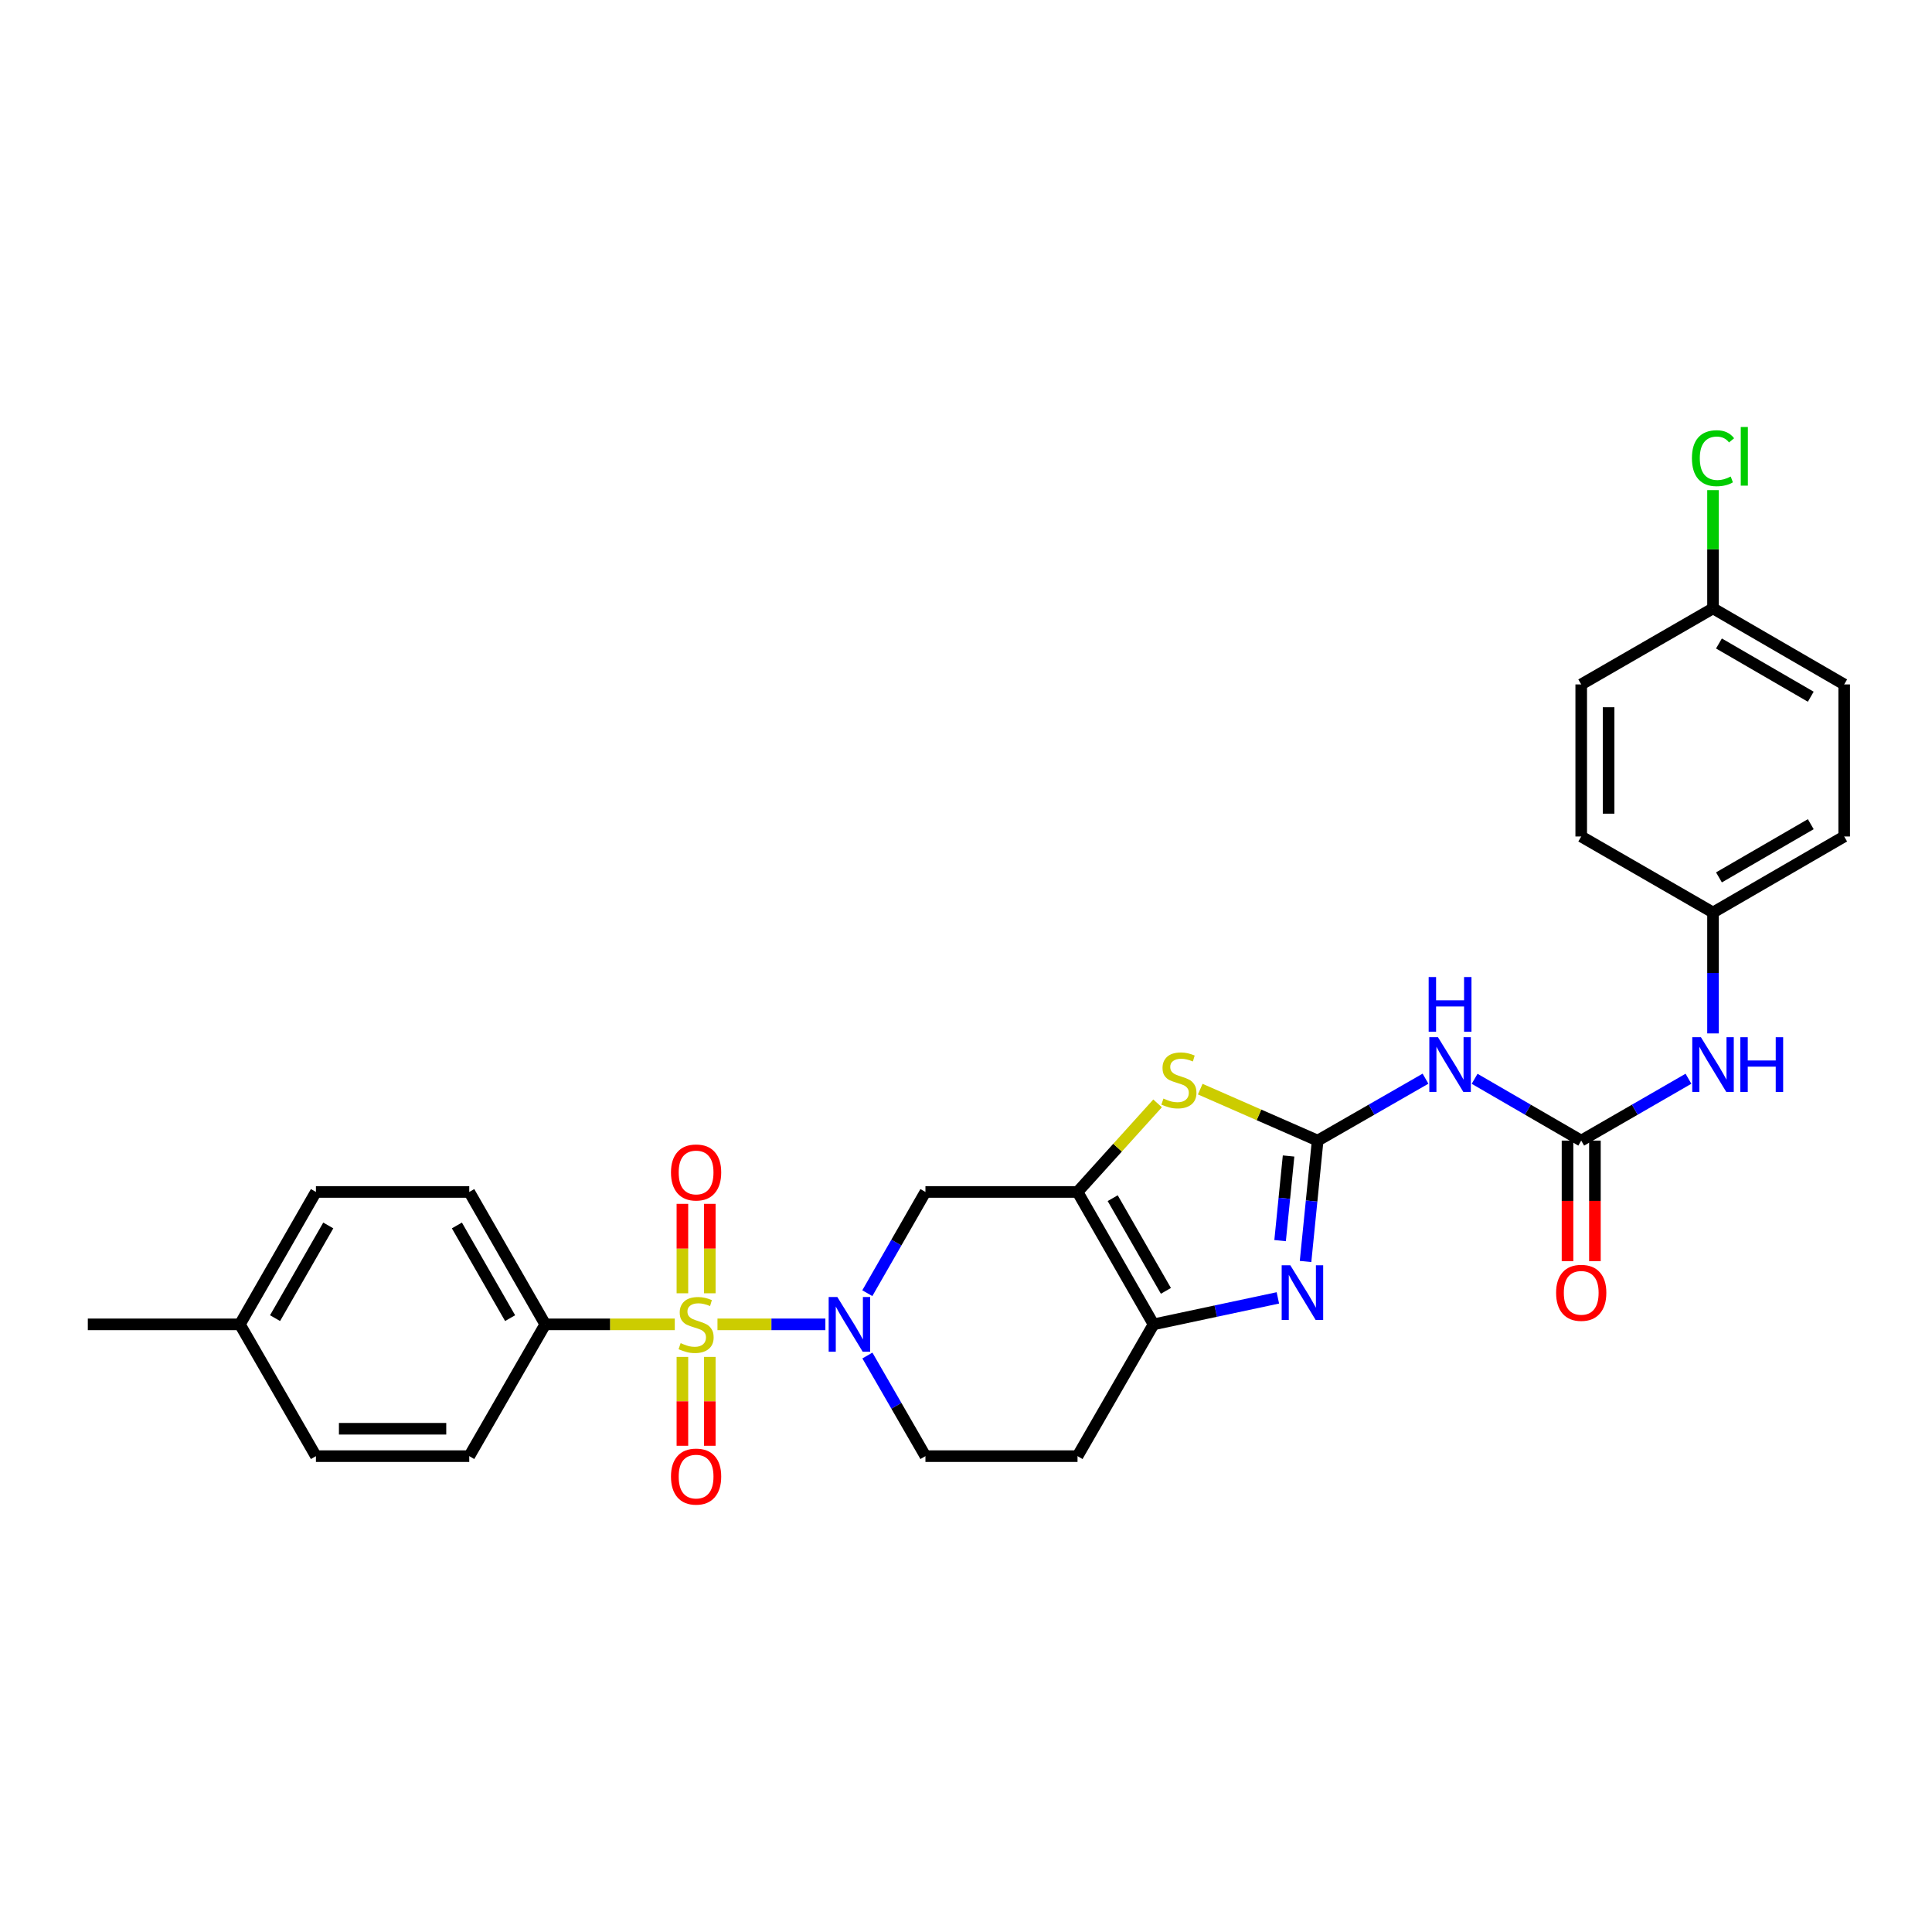 <?xml version='1.0' encoding='iso-8859-1'?>
<svg version='1.1' baseProfile='full'
              xmlns='http://www.w3.org/2000/svg'
                      xmlns:rdkit='http://www.rdkit.org/xml'
                      xmlns:xlink='http://www.w3.org/1999/xlink'
                  xml:space='preserve'
width='1000px' height='1000px' viewBox='0 0 1000 1000'>
<!-- END OF HEADER -->
<rect style='opacity:1.0;fill:#FFFFFF;stroke:none' width='1000' height='1000' x='0' y='0'> </rect>
<path class='bond-1' d='M 371.363,685.488 L 399.286,685.488' style='fill:none;fill-rule:evenodd;stroke:#CCCC00;stroke-width:6px;stroke-linecap:butt;stroke-linejoin:miter;stroke-opacity:1' />
<path class='bond-1' d='M 399.286,685.488 L 427.21,685.488' style='fill:none;fill-rule:evenodd;stroke:#0000FF;stroke-width:6px;stroke-linecap:butt;stroke-linejoin:miter;stroke-opacity:1' />
<path class='bond-9' d='M 349.267,685.488 L 315.749,685.488' style='fill:none;fill-rule:evenodd;stroke:#CCCC00;stroke-width:6px;stroke-linecap:butt;stroke-linejoin:miter;stroke-opacity:1' />
<path class='bond-9' d='M 315.749,685.488 L 282.232,685.488' style='fill:none;fill-rule:evenodd;stroke:#000000;stroke-width:6px;stroke-linecap:butt;stroke-linejoin:miter;stroke-opacity:1' />
<path class='bond-10' d='M 353.209,702.335 L 353.209,725.331' style='fill:none;fill-rule:evenodd;stroke:#CCCC00;stroke-width:6px;stroke-linecap:butt;stroke-linejoin:miter;stroke-opacity:1' />
<path class='bond-10' d='M 353.209,725.331 L 353.209,748.327' style='fill:none;fill-rule:evenodd;stroke:#FF0000;stroke-width:6px;stroke-linecap:butt;stroke-linejoin:miter;stroke-opacity:1' />
<path class='bond-10' d='M 367.388,702.335 L 367.388,725.331' style='fill:none;fill-rule:evenodd;stroke:#CCCC00;stroke-width:6px;stroke-linecap:butt;stroke-linejoin:miter;stroke-opacity:1' />
<path class='bond-10' d='M 367.388,725.331 L 367.388,748.327' style='fill:none;fill-rule:evenodd;stroke:#FF0000;stroke-width:6px;stroke-linecap:butt;stroke-linejoin:miter;stroke-opacity:1' />
<path class='bond-11' d='M 367.388,669.4 L 367.388,646.254' style='fill:none;fill-rule:evenodd;stroke:#CCCC00;stroke-width:6px;stroke-linecap:butt;stroke-linejoin:miter;stroke-opacity:1' />
<path class='bond-11' d='M 367.388,646.254 L 367.388,623.108' style='fill:none;fill-rule:evenodd;stroke:#FF0000;stroke-width:6px;stroke-linecap:butt;stroke-linejoin:miter;stroke-opacity:1' />
<path class='bond-11' d='M 353.209,669.4 L 353.209,646.254' style='fill:none;fill-rule:evenodd;stroke:#CCCC00;stroke-width:6px;stroke-linecap:butt;stroke-linejoin:miter;stroke-opacity:1' />
<path class='bond-11' d='M 353.209,646.254 L 353.209,623.108' style='fill:none;fill-rule:evenodd;stroke:#FF0000;stroke-width:6px;stroke-linecap:butt;stroke-linejoin:miter;stroke-opacity:1' />
<path class='bond-0' d='M 682.012,590.374 L 651.626,577.054' style='fill:none;fill-rule:evenodd;stroke:#000000;stroke-width:6px;stroke-linecap:butt;stroke-linejoin:miter;stroke-opacity:1' />
<path class='bond-0' d='M 651.626,577.054 L 621.24,563.734' style='fill:none;fill-rule:evenodd;stroke:#CCCC00;stroke-width:6px;stroke-linecap:butt;stroke-linejoin:miter;stroke-opacity:1' />
<path class='bond-6' d='M 682.012,590.374 L 709.926,574.349' style='fill:none;fill-rule:evenodd;stroke:#000000;stroke-width:6px;stroke-linecap:butt;stroke-linejoin:miter;stroke-opacity:1' />
<path class='bond-6' d='M 709.926,574.349 L 737.839,558.325' style='fill:none;fill-rule:evenodd;stroke:#0000FF;stroke-width:6px;stroke-linecap:butt;stroke-linejoin:miter;stroke-opacity:1' />
<path class='bond-31' d='M 682.012,590.374 L 678.881,621.658' style='fill:none;fill-rule:evenodd;stroke:#000000;stroke-width:6px;stroke-linecap:butt;stroke-linejoin:miter;stroke-opacity:1' />
<path class='bond-31' d='M 678.881,621.658 L 675.75,652.941' style='fill:none;fill-rule:evenodd;stroke:#0000FF;stroke-width:6px;stroke-linecap:butt;stroke-linejoin:miter;stroke-opacity:1' />
<path class='bond-31' d='M 666.963,598.347 L 664.772,620.245' style='fill:none;fill-rule:evenodd;stroke:#000000;stroke-width:6px;stroke-linecap:butt;stroke-linejoin:miter;stroke-opacity:1' />
<path class='bond-31' d='M 664.772,620.245 L 662.58,642.144' style='fill:none;fill-rule:evenodd;stroke:#0000FF;stroke-width:6px;stroke-linecap:butt;stroke-linejoin:miter;stroke-opacity:1' />
<path class='bond-7' d='M 448.922,669.352 L 463.964,643.152' style='fill:none;fill-rule:evenodd;stroke:#0000FF;stroke-width:6px;stroke-linecap:butt;stroke-linejoin:miter;stroke-opacity:1' />
<path class='bond-7' d='M 463.964,643.152 L 479.006,616.953' style='fill:none;fill-rule:evenodd;stroke:#000000;stroke-width:6px;stroke-linecap:butt;stroke-linejoin:miter;stroke-opacity:1' />
<path class='bond-14' d='M 448.962,701.617 L 463.984,727.658' style='fill:none;fill-rule:evenodd;stroke:#0000FF;stroke-width:6px;stroke-linecap:butt;stroke-linejoin:miter;stroke-opacity:1' />
<path class='bond-14' d='M 463.984,727.658 L 479.006,753.7' style='fill:none;fill-rule:evenodd;stroke:#000000;stroke-width:6px;stroke-linecap:butt;stroke-linejoin:miter;stroke-opacity:1' />
<path class='bond-2' d='M 557.727,616.953 L 479.006,616.953' style='fill:none;fill-rule:evenodd;stroke:#000000;stroke-width:6px;stroke-linecap:butt;stroke-linejoin:miter;stroke-opacity:1' />
<path class='bond-4' d='M 557.727,616.953 L 578.445,594.029' style='fill:none;fill-rule:evenodd;stroke:#000000;stroke-width:6px;stroke-linecap:butt;stroke-linejoin:miter;stroke-opacity:1' />
<path class='bond-4' d='M 578.445,594.029 L 599.163,571.106' style='fill:none;fill-rule:evenodd;stroke:#CCCC00;stroke-width:6px;stroke-linecap:butt;stroke-linejoin:miter;stroke-opacity:1' />
<path class='bond-30' d='M 557.727,616.953 L 597.076,685.488' style='fill:none;fill-rule:evenodd;stroke:#000000;stroke-width:6px;stroke-linecap:butt;stroke-linejoin:miter;stroke-opacity:1' />
<path class='bond-30' d='M 575.926,620.173 L 603.47,668.147' style='fill:none;fill-rule:evenodd;stroke:#000000;stroke-width:6px;stroke-linecap:butt;stroke-linejoin:miter;stroke-opacity:1' />
<path class='bond-3' d='M 661.425,671.785 L 629.25,678.637' style='fill:none;fill-rule:evenodd;stroke:#0000FF;stroke-width:6px;stroke-linecap:butt;stroke-linejoin:miter;stroke-opacity:1' />
<path class='bond-3' d='M 629.25,678.637 L 597.076,685.488' style='fill:none;fill-rule:evenodd;stroke:#000000;stroke-width:6px;stroke-linecap:butt;stroke-linejoin:miter;stroke-opacity:1' />
<path class='bond-5' d='M 597.076,685.488 L 557.727,753.7' style='fill:none;fill-rule:evenodd;stroke:#000000;stroke-width:6px;stroke-linecap:butt;stroke-linejoin:miter;stroke-opacity:1' />
<path class='bond-8' d='M 763.257,558.388 L 790.846,574.381' style='fill:none;fill-rule:evenodd;stroke:#0000FF;stroke-width:6px;stroke-linecap:butt;stroke-linejoin:miter;stroke-opacity:1' />
<path class='bond-8' d='M 790.846,574.381 L 818.436,590.374' style='fill:none;fill-rule:evenodd;stroke:#000000;stroke-width:6px;stroke-linecap:butt;stroke-linejoin:miter;stroke-opacity:1' />
<path class='bond-13' d='M 818.436,590.374 L 846.192,574.365' style='fill:none;fill-rule:evenodd;stroke:#000000;stroke-width:6px;stroke-linecap:butt;stroke-linejoin:miter;stroke-opacity:1' />
<path class='bond-13' d='M 846.192,574.365 L 873.947,558.355' style='fill:none;fill-rule:evenodd;stroke:#0000FF;stroke-width:6px;stroke-linecap:butt;stroke-linejoin:miter;stroke-opacity:1' />
<path class='bond-15' d='M 811.346,590.374 L 811.346,621.582' style='fill:none;fill-rule:evenodd;stroke:#000000;stroke-width:6px;stroke-linecap:butt;stroke-linejoin:miter;stroke-opacity:1' />
<path class='bond-15' d='M 811.346,621.582 L 811.346,652.791' style='fill:none;fill-rule:evenodd;stroke:#FF0000;stroke-width:6px;stroke-linecap:butt;stroke-linejoin:miter;stroke-opacity:1' />
<path class='bond-15' d='M 825.526,590.374 L 825.526,621.582' style='fill:none;fill-rule:evenodd;stroke:#000000;stroke-width:6px;stroke-linecap:butt;stroke-linejoin:miter;stroke-opacity:1' />
<path class='bond-15' d='M 825.526,621.582 L 825.526,652.791' style='fill:none;fill-rule:evenodd;stroke:#FF0000;stroke-width:6px;stroke-linecap:butt;stroke-linejoin:miter;stroke-opacity:1' />
<path class='bond-16' d='M 282.232,685.488 L 242.883,616.953' style='fill:none;fill-rule:evenodd;stroke:#000000;stroke-width:6px;stroke-linecap:butt;stroke-linejoin:miter;stroke-opacity:1' />
<path class='bond-16' d='M 264.032,682.268 L 236.488,634.293' style='fill:none;fill-rule:evenodd;stroke:#000000;stroke-width:6px;stroke-linecap:butt;stroke-linejoin:miter;stroke-opacity:1' />
<path class='bond-17' d='M 282.232,685.488 L 242.883,753.7' style='fill:none;fill-rule:evenodd;stroke:#000000;stroke-width:6px;stroke-linecap:butt;stroke-linejoin:miter;stroke-opacity:1' />
<path class='bond-12' d='M 557.727,753.7 L 479.006,753.7' style='fill:none;fill-rule:evenodd;stroke:#000000;stroke-width:6px;stroke-linecap:butt;stroke-linejoin:miter;stroke-opacity:1' />
<path class='bond-18' d='M 886.656,534.897 L 886.656,503.601' style='fill:none;fill-rule:evenodd;stroke:#0000FF;stroke-width:6px;stroke-linecap:butt;stroke-linejoin:miter;stroke-opacity:1' />
<path class='bond-18' d='M 886.656,503.601 L 886.656,472.304' style='fill:none;fill-rule:evenodd;stroke:#000000;stroke-width:6px;stroke-linecap:butt;stroke-linejoin:miter;stroke-opacity:1' />
<path class='bond-21' d='M 242.883,616.953 L 163.524,616.953' style='fill:none;fill-rule:evenodd;stroke:#000000;stroke-width:6px;stroke-linecap:butt;stroke-linejoin:miter;stroke-opacity:1' />
<path class='bond-20' d='M 242.883,753.7 L 163.524,753.7' style='fill:none;fill-rule:evenodd;stroke:#000000;stroke-width:6px;stroke-linecap:butt;stroke-linejoin:miter;stroke-opacity:1' />
<path class='bond-20' d='M 230.979,739.52 L 175.428,739.52' style='fill:none;fill-rule:evenodd;stroke:#000000;stroke-width:6px;stroke-linecap:butt;stroke-linejoin:miter;stroke-opacity:1' />
<path class='bond-24' d='M 886.656,472.304 L 818.436,432.963' style='fill:none;fill-rule:evenodd;stroke:#000000;stroke-width:6px;stroke-linecap:butt;stroke-linejoin:miter;stroke-opacity:1' />
<path class='bond-25' d='M 886.656,472.304 L 954.545,432.963' style='fill:none;fill-rule:evenodd;stroke:#000000;stroke-width:6px;stroke-linecap:butt;stroke-linejoin:miter;stroke-opacity:1' />
<path class='bond-25' d='M 889.73,454.134 L 937.253,426.596' style='fill:none;fill-rule:evenodd;stroke:#000000;stroke-width:6px;stroke-linecap:butt;stroke-linejoin:miter;stroke-opacity:1' />
<path class='bond-19' d='M 886.656,314.894 L 954.545,354.258' style='fill:none;fill-rule:evenodd;stroke:#000000;stroke-width:6px;stroke-linecap:butt;stroke-linejoin:miter;stroke-opacity:1' />
<path class='bond-19' d='M 889.727,333.065 L 937.249,360.62' style='fill:none;fill-rule:evenodd;stroke:#000000;stroke-width:6px;stroke-linecap:butt;stroke-linejoin:miter;stroke-opacity:1' />
<path class='bond-23' d='M 886.656,314.894 L 886.656,284.295' style='fill:none;fill-rule:evenodd;stroke:#000000;stroke-width:6px;stroke-linecap:butt;stroke-linejoin:miter;stroke-opacity:1' />
<path class='bond-23' d='M 886.656,284.295 L 886.656,253.696' style='fill:none;fill-rule:evenodd;stroke:#00CC00;stroke-width:6px;stroke-linecap:butt;stroke-linejoin:miter;stroke-opacity:1' />
<path class='bond-32' d='M 886.656,314.894 L 818.436,354.258' style='fill:none;fill-rule:evenodd;stroke:#000000;stroke-width:6px;stroke-linecap:butt;stroke-linejoin:miter;stroke-opacity:1' />
<path class='bond-22' d='M 163.524,753.7 L 124.168,685.488' style='fill:none;fill-rule:evenodd;stroke:#000000;stroke-width:6px;stroke-linecap:butt;stroke-linejoin:miter;stroke-opacity:1' />
<path class='bond-29' d='M 163.524,616.953 L 124.168,685.488' style='fill:none;fill-rule:evenodd;stroke:#000000;stroke-width:6px;stroke-linecap:butt;stroke-linejoin:miter;stroke-opacity:1' />
<path class='bond-29' d='M 169.917,634.294 L 142.367,682.269' style='fill:none;fill-rule:evenodd;stroke:#000000;stroke-width:6px;stroke-linecap:butt;stroke-linejoin:miter;stroke-opacity:1' />
<path class='bond-28' d='M 124.168,685.488 L 45.455,685.488' style='fill:none;fill-rule:evenodd;stroke:#000000;stroke-width:6px;stroke-linecap:butt;stroke-linejoin:miter;stroke-opacity:1' />
<path class='bond-26' d='M 818.436,432.963 L 818.436,354.258' style='fill:none;fill-rule:evenodd;stroke:#000000;stroke-width:6px;stroke-linecap:butt;stroke-linejoin:miter;stroke-opacity:1' />
<path class='bond-26' d='M 832.616,421.158 L 832.616,366.064' style='fill:none;fill-rule:evenodd;stroke:#000000;stroke-width:6px;stroke-linecap:butt;stroke-linejoin:miter;stroke-opacity:1' />
<path class='bond-27' d='M 954.545,432.963 L 954.545,354.258' style='fill:none;fill-rule:evenodd;stroke:#000000;stroke-width:6px;stroke-linecap:butt;stroke-linejoin:miter;stroke-opacity:1' />
<path  class='atom-0' d='M 352.299 695.208
Q 352.619 695.328, 353.939 695.888
Q 355.259 696.448, 356.699 696.808
Q 358.179 697.128, 359.619 697.128
Q 362.299 697.128, 363.859 695.848
Q 365.419 694.528, 365.419 692.248
Q 365.419 690.688, 364.619 689.728
Q 363.859 688.768, 362.659 688.248
Q 361.459 687.728, 359.459 687.128
Q 356.939 686.368, 355.419 685.648
Q 353.939 684.928, 352.859 683.408
Q 351.819 681.888, 351.819 679.328
Q 351.819 675.768, 354.219 673.568
Q 356.659 671.368, 361.459 671.368
Q 364.739 671.368, 368.459 672.928
L 367.539 676.008
Q 364.139 674.608, 361.579 674.608
Q 358.819 674.608, 357.299 675.768
Q 355.779 676.888, 355.819 678.848
Q 355.819 680.368, 356.579 681.288
Q 357.379 682.208, 358.499 682.728
Q 359.659 683.248, 361.579 683.848
Q 364.139 684.648, 365.659 685.448
Q 367.179 686.248, 368.259 687.888
Q 369.379 689.488, 369.379 692.248
Q 369.379 696.168, 366.739 698.288
Q 364.139 700.368, 359.779 700.368
Q 357.259 700.368, 355.339 699.808
Q 353.459 699.288, 351.219 698.368
L 352.299 695.208
' fill='#CCCC00'/>
<path  class='atom-2' d='M 433.398 671.328
L 442.678 686.328
Q 443.598 687.808, 445.078 690.488
Q 446.558 693.168, 446.638 693.328
L 446.638 671.328
L 450.398 671.328
L 450.398 699.648
L 446.518 699.648
L 436.558 683.248
Q 435.398 681.328, 434.158 679.128
Q 432.958 676.928, 432.598 676.248
L 432.598 699.648
L 428.918 699.648
L 428.918 671.328
L 433.398 671.328
' fill='#0000FF'/>
<path  class='atom-4' d='M 667.874 654.919
L 677.154 669.919
Q 678.074 671.399, 679.554 674.079
Q 681.034 676.759, 681.114 676.919
L 681.114 654.919
L 684.874 654.919
L 684.874 683.239
L 680.994 683.239
L 671.034 666.839
Q 669.874 664.919, 668.634 662.719
Q 667.434 660.519, 667.074 659.839
L 667.074 683.239
L 663.394 683.239
L 663.394 654.919
L 667.874 654.919
' fill='#0000FF'/>
<path  class='atom-5' d='M 602.2 568.615
Q 602.52 568.735, 603.84 569.295
Q 605.16 569.855, 606.6 570.215
Q 608.08 570.535, 609.52 570.535
Q 612.2 570.535, 613.76 569.255
Q 615.32 567.935, 615.32 565.655
Q 615.32 564.095, 614.52 563.135
Q 613.76 562.175, 612.56 561.655
Q 611.36 561.135, 609.36 560.535
Q 606.84 559.775, 605.32 559.055
Q 603.84 558.335, 602.76 556.815
Q 601.72 555.295, 601.72 552.735
Q 601.72 549.175, 604.12 546.975
Q 606.56 544.775, 611.36 544.775
Q 614.64 544.775, 618.36 546.335
L 617.44 549.415
Q 614.04 548.015, 611.48 548.015
Q 608.72 548.015, 607.2 549.175
Q 605.68 550.295, 605.72 552.255
Q 605.72 553.775, 606.48 554.695
Q 607.28 555.615, 608.4 556.135
Q 609.56 556.655, 611.48 557.255
Q 614.04 558.055, 615.56 558.855
Q 617.08 559.655, 618.16 561.295
Q 619.28 562.895, 619.28 565.655
Q 619.28 569.575, 616.64 571.695
Q 614.04 573.775, 609.68 573.775
Q 607.16 573.775, 605.24 573.215
Q 603.36 572.695, 601.12 571.775
L 602.2 568.615
' fill='#CCCC00'/>
<path  class='atom-7' d='M 744.295 536.865
L 753.575 551.865
Q 754.495 553.345, 755.975 556.025
Q 757.455 558.705, 757.535 558.865
L 757.535 536.865
L 761.295 536.865
L 761.295 565.185
L 757.415 565.185
L 747.455 548.785
Q 746.295 546.865, 745.055 544.665
Q 743.855 542.465, 743.495 541.785
L 743.495 565.185
L 739.815 565.185
L 739.815 536.865
L 744.295 536.865
' fill='#0000FF'/>
<path  class='atom-7' d='M 739.475 505.713
L 743.315 505.713
L 743.315 517.753
L 757.795 517.753
L 757.795 505.713
L 761.635 505.713
L 761.635 534.033
L 757.795 534.033
L 757.795 520.953
L 743.315 520.953
L 743.315 534.033
L 739.475 534.033
L 739.475 505.713
' fill='#0000FF'/>
<path  class='atom-11' d='M 347.299 764.273
Q 347.299 757.473, 350.659 753.673
Q 354.019 749.873, 360.299 749.873
Q 366.579 749.873, 369.939 753.673
Q 373.299 757.473, 373.299 764.273
Q 373.299 771.153, 369.899 775.073
Q 366.499 778.953, 360.299 778.953
Q 354.059 778.953, 350.659 775.073
Q 347.299 771.193, 347.299 764.273
M 360.299 775.753
Q 364.619 775.753, 366.939 772.873
Q 369.299 769.953, 369.299 764.273
Q 369.299 758.713, 366.939 755.913
Q 364.619 753.073, 360.299 753.073
Q 355.979 753.073, 353.619 755.873
Q 351.299 758.673, 351.299 764.273
Q 351.299 769.993, 353.619 772.873
Q 355.979 775.753, 360.299 775.753
' fill='#FF0000'/>
<path  class='atom-12' d='M 347.299 606.863
Q 347.299 600.063, 350.659 596.263
Q 354.019 592.463, 360.299 592.463
Q 366.579 592.463, 369.939 596.263
Q 373.299 600.063, 373.299 606.863
Q 373.299 613.743, 369.899 617.663
Q 366.499 621.543, 360.299 621.543
Q 354.059 621.543, 350.659 617.663
Q 347.299 613.783, 347.299 606.863
M 360.299 618.343
Q 364.619 618.343, 366.939 615.463
Q 369.299 612.543, 369.299 606.863
Q 369.299 601.303, 366.939 598.503
Q 364.619 595.663, 360.299 595.663
Q 355.979 595.663, 353.619 598.463
Q 351.299 601.263, 351.299 606.863
Q 351.299 612.583, 353.619 615.463
Q 355.979 618.343, 360.299 618.343
' fill='#FF0000'/>
<path  class='atom-14' d='M 880.396 536.865
L 889.676 551.865
Q 890.596 553.345, 892.076 556.025
Q 893.556 558.705, 893.636 558.865
L 893.636 536.865
L 897.396 536.865
L 897.396 565.185
L 893.516 565.185
L 883.556 548.785
Q 882.396 546.865, 881.156 544.665
Q 879.956 542.465, 879.596 541.785
L 879.596 565.185
L 875.916 565.185
L 875.916 536.865
L 880.396 536.865
' fill='#0000FF'/>
<path  class='atom-14' d='M 900.796 536.865
L 904.636 536.865
L 904.636 548.905
L 919.116 548.905
L 919.116 536.865
L 922.956 536.865
L 922.956 565.185
L 919.116 565.185
L 919.116 552.105
L 904.636 552.105
L 904.636 565.185
L 900.796 565.185
L 900.796 536.865
' fill='#0000FF'/>
<path  class='atom-16' d='M 805.436 669.159
Q 805.436 662.359, 808.796 658.559
Q 812.156 654.759, 818.436 654.759
Q 824.716 654.759, 828.076 658.559
Q 831.436 662.359, 831.436 669.159
Q 831.436 676.039, 828.036 679.959
Q 824.636 683.839, 818.436 683.839
Q 812.196 683.839, 808.796 679.959
Q 805.436 676.079, 805.436 669.159
M 818.436 680.639
Q 822.756 680.639, 825.076 677.759
Q 827.436 674.839, 827.436 669.159
Q 827.436 663.599, 825.076 660.799
Q 822.756 657.959, 818.436 657.959
Q 814.116 657.959, 811.756 660.759
Q 809.436 663.559, 809.436 669.159
Q 809.436 674.879, 811.756 677.759
Q 814.116 680.639, 818.436 680.639
' fill='#FF0000'/>
<path  class='atom-24' d='M 875.736 237.169
Q 875.736 230.129, 879.016 226.449
Q 882.336 222.729, 888.616 222.729
Q 894.456 222.729, 897.576 226.849
L 894.936 229.009
Q 892.656 226.009, 888.616 226.009
Q 884.336 226.009, 882.056 228.889
Q 879.816 231.729, 879.816 237.169
Q 879.816 242.769, 882.136 245.649
Q 884.496 248.529, 889.056 248.529
Q 892.176 248.529, 895.816 246.649
L 896.936 249.649
Q 895.456 250.609, 893.216 251.169
Q 890.976 251.729, 888.496 251.729
Q 882.336 251.729, 879.016 247.969
Q 875.736 244.209, 875.736 237.169
' fill='#00CC00'/>
<path  class='atom-24' d='M 901.016 221.009
L 904.696 221.009
L 904.696 251.369
L 901.016 251.369
L 901.016 221.009
' fill='#00CC00'/>
</svg>

